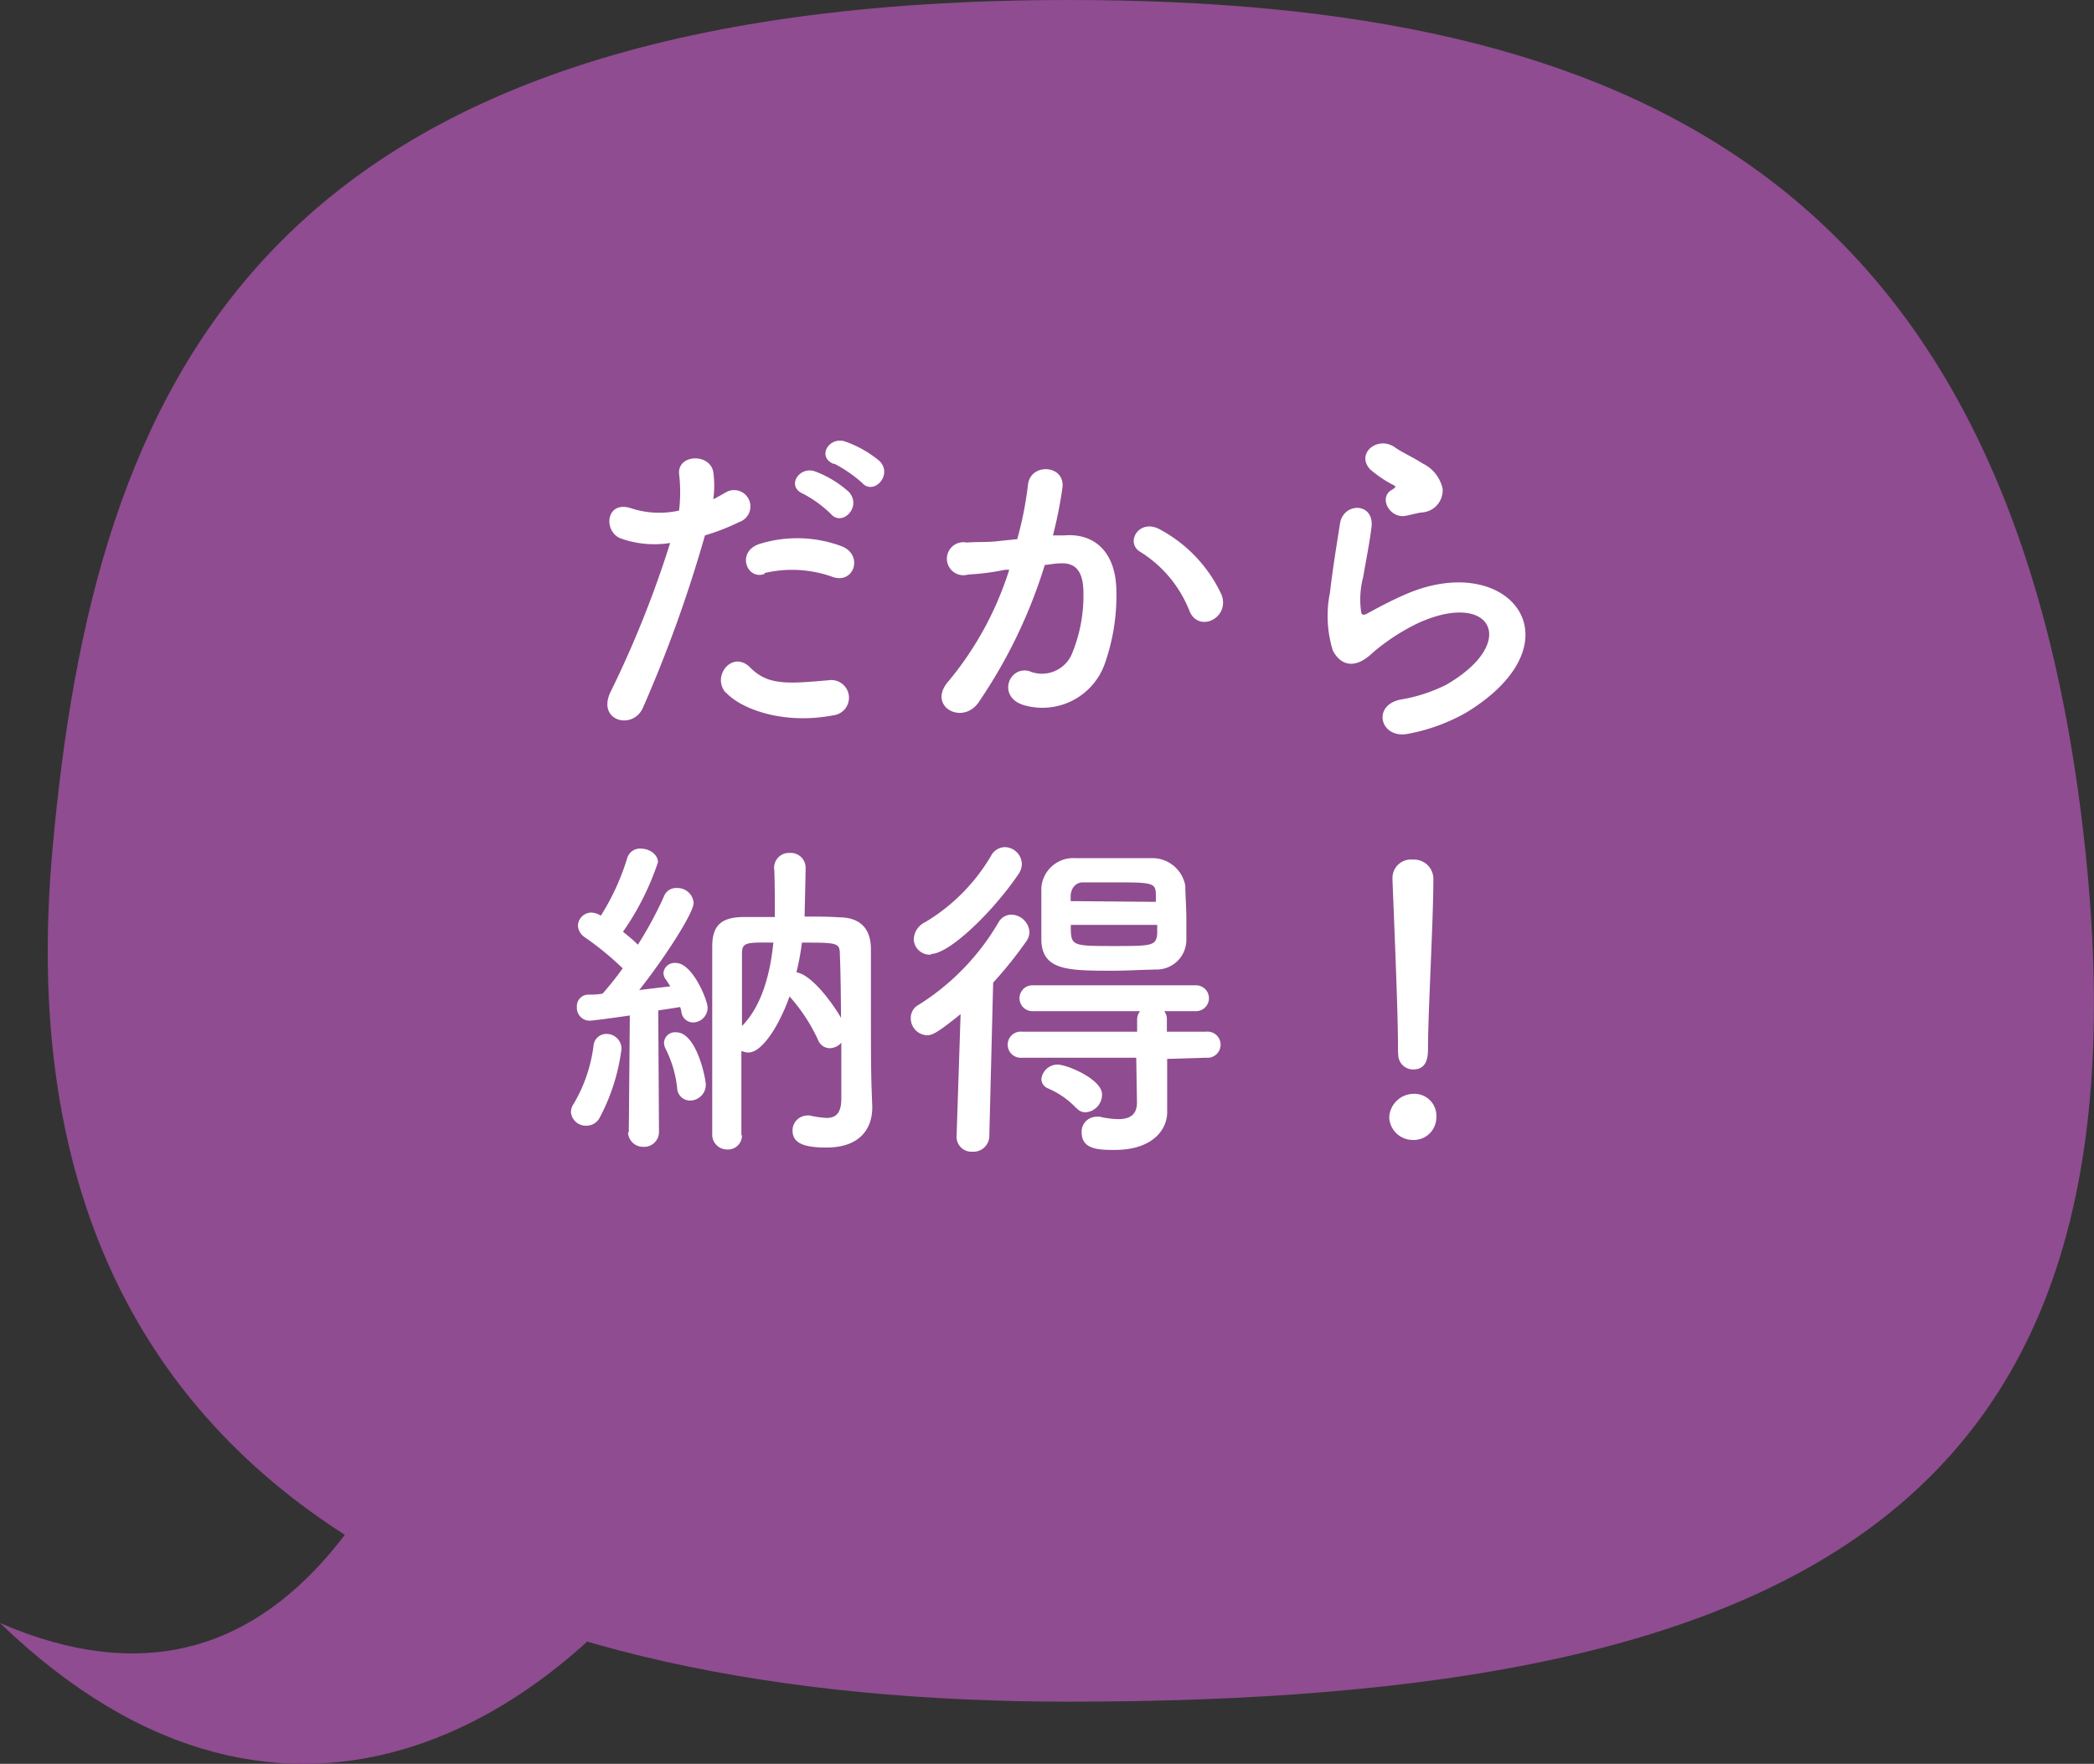 <svg xmlns="http://www.w3.org/2000/svg" viewBox="0 0 140.8 118.6"><rect x="0" y="0" width="140.8" height="118.6" fill="#333333" stroke="none"/><defs><style>.cls-1{fill:#8f4c90;}.cls-2{fill:#fff;}</style></defs><g id="レイヤー_2" data-name="レイヤー 2"><g id="内容"><path class="cls-1" d="M31.36,86.93C27.17,97.88,19.5,117.57,0,109.13c19.45,18.75,38.5,6.41,47.83-9Z"/><path class="cls-1" d="M3.52,57.21C6.32,25.81,17.37,0,71.87,0c37.75,0,63.59,12,68.35,57.21,4.61,43.71-18.54,57.21-68.35,57.21C34.12,114.42-.44,101.58,3.52,57.21Z"/><path class="cls-2" d="M43.23,47.59c-.69,1.54-3.13.88-2.17-1.08a70.44,70.44,0,0,0,4-10,6.74,6.74,0,0,1-3.36-.32c-1.17-.51-.94-2.6.78-2a6.09,6.09,0,0,0,3.18.14,10.37,10.37,0,0,0,0-2.48c-.09-1.32,2.07-1.38,2.3-.12a6.63,6.63,0,0,1,0,1.84c.32-.16.59-.32.87-.48a1.1,1.1,0,1,1,.9,2,15.11,15.11,0,0,1-2.33.91A90.07,90.07,0,0,1,43.23,47.59Zm5.58-1c-1-1.11.44-2.92,1.64-1.7s2.57,1.08,5.26.85a1.19,1.19,0,1,1,.3,2.36C52.68,48.74,49.83,47.68,48.81,46.56Zm2.6-8c-1.19.44-1.91-1.45-.39-2a8.54,8.54,0,0,1,5.52.12c1.54.55.92,2.57-.53,2.09A8.06,8.06,0,0,0,51.41,38.53ZM54,33.2c-1.17-.49-.25-1.89.81-1.5a7.07,7.07,0,0,1,2.27,1.38c.9,1-.46,2.37-1.22,1.47A7.92,7.92,0,0,0,54,33.2Zm2.07-2c-1.17-.46-.34-1.86.74-1.52A7.48,7.48,0,0,1,59.14,31c.92.92-.39,2.34-1.17,1.47A8.89,8.89,0,0,0,56.08,31.17Z"/><path class="cls-2" d="M71.56,36c1.93-.16,3.4,1,3.5,3.54a13.79,13.79,0,0,1-.79,5.13,4.45,4.45,0,0,1-5.4,2.75c-1.82-.52-1.08-2.64.32-2.3a2.19,2.19,0,0,0,2.92-1.24,10.23,10.23,0,0,0,.74-4c0-1.4-.48-2.06-1.54-2-.35,0-.69.07-1.06.11a34.15,34.15,0,0,1-4.46,9.25c-1.1,1.56-3.5.23-2-1.45a22.11,22.11,0,0,0,4.07-7.48l-.28,0a16,16,0,0,1-2.48.32A1.11,1.11,0,1,1,65,36.48c.71-.06,1.43,0,2.25-.11l1.15-.12a24.06,24.06,0,0,0,.72-3.65c.16-1.5,2.5-1.36,2.32.18A29,29,0,0,1,70.8,36ZM80,41.13a8.22,8.22,0,0,0-3.29-4c-1.12-.62-.11-2.34,1.32-1.51A9.5,9.5,0,0,1,82.14,40C82.71,41.54,80.64,42.56,80,41.13Z"/><path class="cls-2" d="M94.68,49.34c-1.87.37-2.46-1.91-.51-2.3a10.82,10.82,0,0,0,3.08-1c2.53-1.47,3.22-3.06,2.74-4s-2.16-1.26-4.6-.16a14,14,0,0,0-3.08,2c-1.36,1.31-2.28.67-2.69-.14a7.87,7.87,0,0,1-.19-3.91c.19-1.68.49-3.45.67-4.62.23-1.47,2.32-1.43,2.12.23-.12,1-.37,2.25-.56,3.36a5.89,5.89,0,0,0-.13,2.39c.06.18.18.18.39.07.46-.25,1.54-.85,2.62-1.31,6.94-3,11.84,3.19,4.07,7.95A12.52,12.52,0,0,1,94.68,49.34Zm-.1-14.67c-1.1.27-1.93-1.2-1-1.73.11-.07.34-.18.18-.29a8,8,0,0,1-1.63-1.09c-1-1.08.53-2.3,1.68-1.47.41.3,1.19.65,1.86,1.08A2.47,2.47,0,0,1,97,32.85a1.49,1.49,0,0,1-1.45,1.61C95.27,34.51,95,34.58,94.58,34.67Z"/><path class="cls-2" d="M39.39,75.69a1,1,0,0,1-1-.9,1,1,0,0,1,.19-.58,10.19,10.19,0,0,0,1.33-3.9.86.86,0,0,1,.88-.79,1,1,0,0,1,1,1,13.38,13.38,0,0,1-1.5,4.69A1,1,0,0,1,39.39,75.69Zm2.89.46.07-7.87c-1.1.16-2.5.35-2.71.35a.86.86,0,0,1-.85-.92.77.77,0,0,1,.73-.83c.28,0,.62,0,1-.07a21.52,21.52,0,0,0,1.35-1.7A20.11,20.11,0,0,0,39.29,63a1,1,0,0,1-.43-.76.91.91,0,0,1,.89-.88,1.28,1.28,0,0,1,.65.21,16,16,0,0,0,1.77-3.86.89.89,0,0,1,.92-.65c.55,0,1.15.37,1.15.92a18.12,18.12,0,0,1-2.35,4.67c.37.3.74.6,1,.87a25.1,25.1,0,0,0,1.75-3.24.87.87,0,0,1,.87-.57,1.09,1.09,0,0,1,1.13,1c0,.69-2,3.77-3.66,5.86l2.09-.25-.27-.42a.78.78,0,0,1-.19-.48.75.75,0,0,1,.83-.67c1.13,0,2.14,2.51,2.14,3a1,1,0,0,1-1,1,.8.8,0,0,1-.76-.69,1.5,1.5,0,0,0-.09-.35c-.37.07-.9.14-1.47.23l.05,8.17a1,1,0,0,1-1.08,1,1,1,0,0,1-1-1ZM46.42,74a.87.87,0,0,1-.89-.85,7.62,7.62,0,0,0-.76-2.6.93.93,0,0,1-.12-.46.74.74,0,0,1,.81-.68c1.38,0,2,3.12,2,3.54A1.07,1.07,0,0,1,46.42,74Zm3.47,2.37a.94.94,0,0,1-1,.92,1,1,0,0,1-1-.94c0-1.54,0-3.43,0-5.36,0-2.62,0-5.33,0-7.33,0-1.36.53-2,2.14-2,.55,0,1.26,0,2.07,0,0-.81,0-2.83-.05-3.31v0a1,1,0,0,1,1.06-1,1,1,0,0,1,1.06,1c0,.43-.05,2.39-.07,3.28.87,0,1.68,0,2.3.05,1.45,0,2.13.76,2.16,2.07v2.8c0,5,0,5.64.09,7.8v.12c0,1.37-.78,2.69-3.08,2.69-1.54,0-2.28-.3-2.28-1.15a1,1,0,0,1,.94-1,.51.51,0,0,1,.23,0,7.23,7.23,0,0,0,1.11.16c.6,0,1-.28,1-1.29,0,0,0-1.7,0-3.77a1.05,1.05,0,0,1-.78.37.85.85,0,0,1-.78-.55A11.84,11.84,0,0,0,53.09,67c-.74,2.07-1.88,3.77-2.76,3.77a1.2,1.2,0,0,1-.48-.11c0,2,0,4,0,5.63Zm0-12.23c0,1.31,0,3,0,4.85,1.36-1.38,1.91-3.59,2.11-5.61C50.17,63.36,49.89,63.36,49.89,64.12Zm6.58,0c0-.76-.23-.76-2.55-.76a16.61,16.61,0,0,1-.37,2c1,.14,2.39,2,3,3.06C56.54,66.9,56.52,65.27,56.47,64.12Z"/><path class="cls-2" d="M64.59,68.19c-1.56,1.26-1.91,1.42-2.25,1.42a1.14,1.14,0,0,1-1.1-1.14,1,1,0,0,1,.55-.92A16.14,16.14,0,0,0,67.15,62,1,1,0,0,1,68,61.5a1.25,1.25,0,0,1,1.22,1.17,1.1,1.1,0,0,1-.21.62,27.39,27.39,0,0,1-2.23,2.78l-.26,10.37a1.07,1.07,0,0,1-1.14,1,1,1,0,0,1-1.06-1v0Zm-2-4a1.08,1.08,0,0,1-1.15-1A1.33,1.33,0,0,1,62.22,62a12.68,12.68,0,0,0,4.42-4.46,1.07,1.07,0,0,1,.92-.58,1.17,1.17,0,0,1,1.15,1.13,1.26,1.26,0,0,1-.23.69C66.62,61.5,63.77,64.14,62.62,64.14ZM78.48,71.2V73l0,1.79v0c0,1.18-1,2.53-3.52,2.53-1,0-2.23,0-2.23-1.17a1,1,0,0,1,1-1.06.66.66,0,0,1,.23,0,6,6,0,0,0,1.22.16c.74,0,1.27-.25,1.27-1.13v0l-.05-3H68.73a.88.88,0,1,1,0-1.75h7.73l0-.82a.9.9,0,0,1,.2-.56H69.42a.87.87,0,1,1,0-1.74h11a.87.87,0,1,1,0,1.74H78.28a.81.81,0,0,1,.18.53v.85H81.1a.88.88,0,1,1,0,1.75Zm-.92-6c-.76,0-1.72.07-2.69.07-3,0-4.76,0-4.85-2,0-.39,0-.85,0-1.33,0-.76,0-1.57,0-2.24a2.15,2.15,0,0,1,2.26-2c.78,0,1.7,0,2.64,0s1.84,0,2.58,0a2.25,2.25,0,0,1,2.2,1.86c0,.65.07,1.43.07,2.16,0,.53,0,1.06,0,1.52A2,2,0,0,1,77.56,65.18Zm-5.19,9.31a5.66,5.66,0,0,0-1.91-1.33.7.7,0,0,1-.44-.6,1.1,1.1,0,0,1,1.08-1c.67,0,3,1,3,2A1.19,1.19,0,0,1,73,74.79.79.79,0,0,1,72.37,74.49Zm5.35-13.87c0-.13,0-.27,0-.41,0-.87-.14-.9-2.78-.9-.78,0-1.59,0-2.12,0s-.8.44-.83.87c0,.12,0,.26,0,.39ZM72,62.19c0,1.4,0,1.42,2.81,1.42,2.6,0,2.92,0,3-.8,0-.19,0-.41,0-.62Z"/><path class="cls-2" d="M95,76.65a1.59,1.59,0,0,1-1.59-1.52A1.66,1.66,0,0,1,95,73.55a1.48,1.48,0,0,1,1.58,1.58A1.52,1.52,0,0,1,95,76.65Zm-1-5.84v-.48c0-2.23-.23-7.59-.37-11.2v-.07A1.24,1.24,0,0,1,95,57.8a1.3,1.3,0,0,1,1.38,1.33c0,2.71-.36,9-.36,11.27,0,.55,0,1.51-1,1.51a1,1,0,0,1-1-1.08Z"/></g></g></svg>